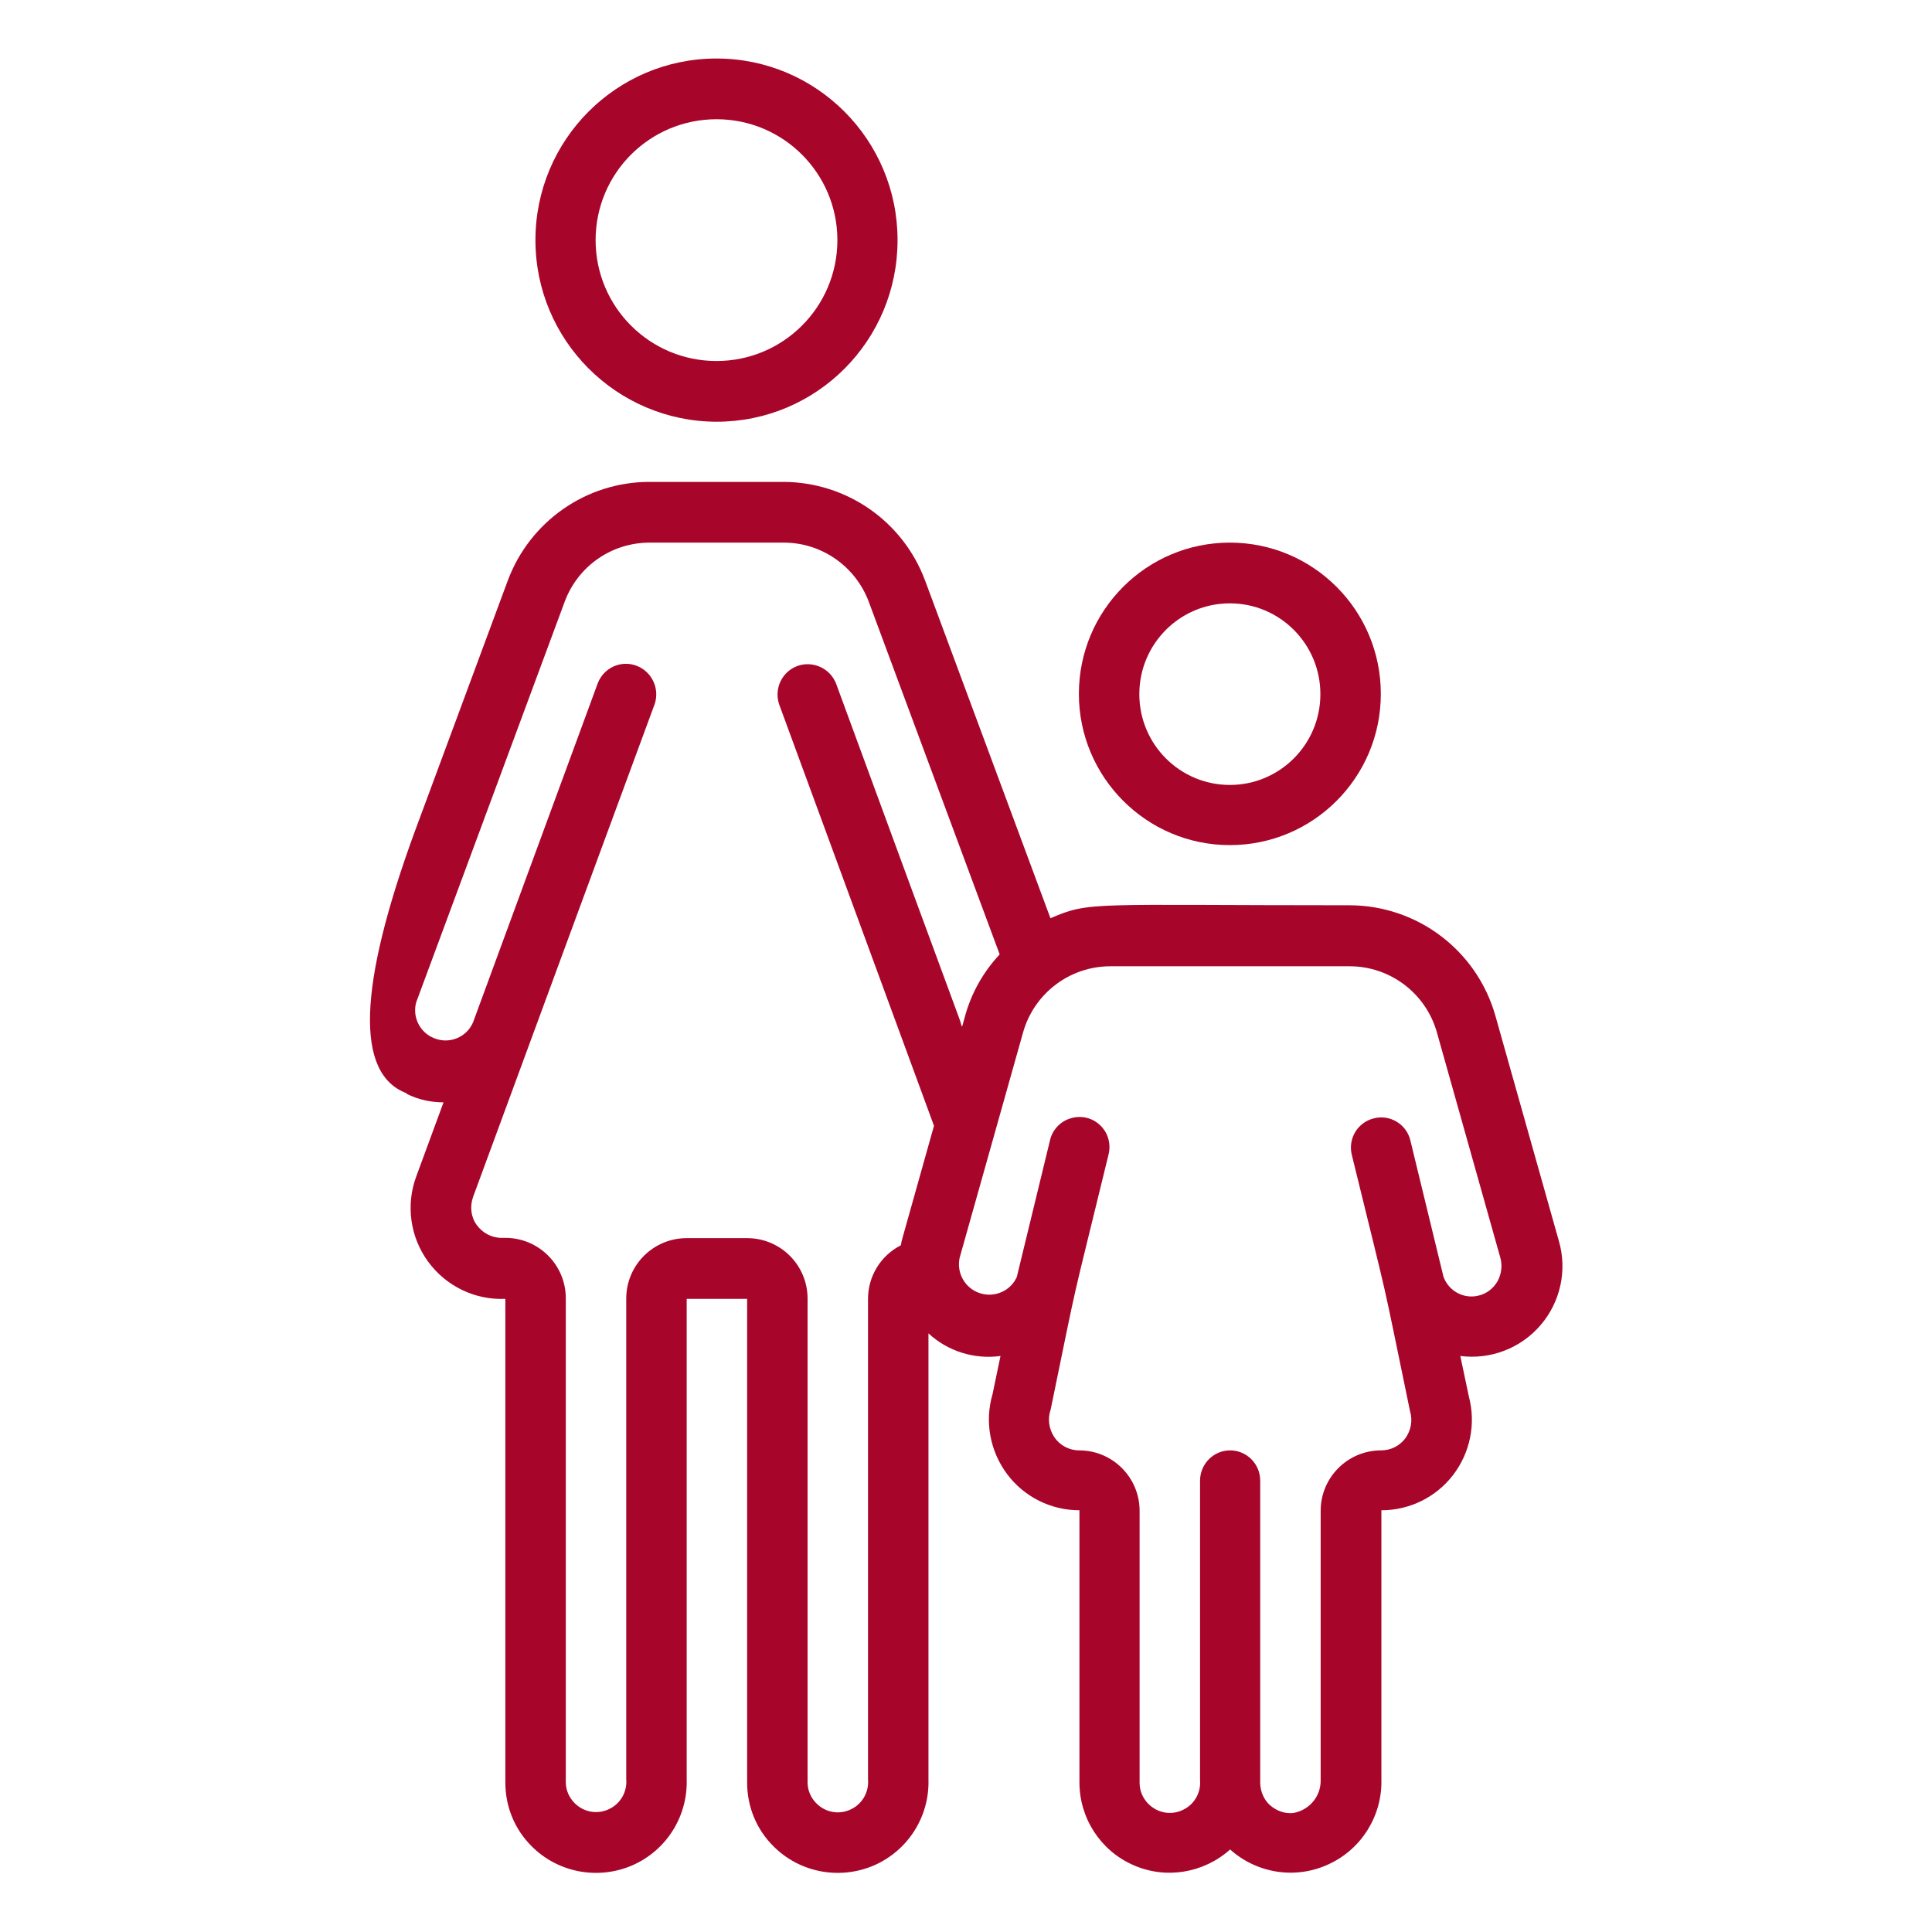 <?xml version="1.0" encoding="UTF-8"?>
<svg id="Layer_1" data-name="Layer 1" xmlns="http://www.w3.org/2000/svg" viewBox="0 0 70 70">
  <defs>
    <style>
      .cls-1 {
        fill: #a8052b;
        stroke-width: 0px;
      }
    </style>
  </defs>
  <g id="Page-1">
    <g id="Fordev_UI-Kit_5" data-name="Fordev UI-Kit 5">
      <g id="Group-9">
        <g id="Group-21-Copy-2">
          <path id="Shape" class="cls-1" d="M14.73,39.63c.42.21.87.31,1.34.31l-.99,2.69c-.38,1.03-.22,2.19.43,3.08s1.7,1.4,2.8,1.35v17.53c0,.87.34,1.7.96,2.31.95.95,2.39,1.22,3.63.69,1.24-.54,2.02-1.77,1.98-3.12v-17.41h2.19v17.53c0,.87.34,1.7.96,2.31.95.95,2.39,1.22,3.63.69,1.24-.54,2.02-1.77,1.98-3.12v-16.16c.7.65,1.66.95,2.61.82l-.29,1.39c-.29.99-.09,2.06.53,2.89.62.83,1.59,1.31,2.62,1.31v9.86c0,1.29.76,2.47,1.94,2.99,1.18.53,2.56.3,3.52-.56.98.88,2.39,1.09,3.58.53,1.19-.55,1.94-1.77,1.9-3.08v-9.74c1.02,0,1.98-.47,2.6-1.28.62-.81.83-1.86.57-2.84l-.31-1.47c1.1.14,2.19-.28,2.91-1.12.72-.84.97-1.99.66-3.05l-2.3-8.16c-.67-2.36-2.82-3.99-5.27-4-9.44,0-9.41-.15-10.85.47l-4.54-12.23c-.8-2.15-2.84-3.57-5.13-3.58h-4.86c-2.29,0-4.33,1.43-5.13,3.57l-3.38,9.12c-2.05,5.61-2.15,8.76-.29,9.46ZM48.9,35.01c1.47,0,2.76.98,3.16,2.39l2.3,8.17c.08.29.04.59-.1.85-.15.26-.39.45-.68.52-.54.14-1.09-.16-1.28-.68l-1.2-4.94c-.14-.59-.74-.95-1.32-.8-.59.14-.95.74-.8,1.33,1.47,6,.99,3.89,2.11,9.29.1.33.03.69-.17.97-.21.28-.53.44-.88.44-1.21,0-2.19.98-2.19,2.19v9.74c.02.6-.41,1.11-1,1.21-.3.03-.6-.08-.83-.28s-.35-.5-.36-.8v-10.96c0-.61-.49-1.1-1.09-1.1s-1.09.49-1.09,1.1v10.84c.04.46-.21.9-.63,1.09-.42.2-.91.11-1.24-.22-.2-.2-.32-.47-.32-.76v-9.86c0-1.21-.98-2.19-2.19-2.19-.36,0-.7-.18-.9-.48-.2-.3-.25-.67-.13-1.01,1.09-5.3.63-3.21,2.09-9.21.1-.38,0-.79-.29-1.07-.28-.28-.7-.38-1.08-.26-.38.11-.67.43-.75.81l-1.2,4.94c-.23.51-.81.76-1.35.58-.53-.18-.84-.73-.72-1.28l2.3-8.17c.4-1.41,1.69-2.39,3.16-2.39h8.69ZM15.1,36.26l5.36-14.46c.48-1.29,1.7-2.14,3.08-2.14h4.86c1.37,0,2.6.86,3.08,2.15l4.74,12.77c-.59.63-1.02,1.39-1.25,2.22-.14.5-.1.44-.16.27-.02-.11.09.25-4.52-12.31-.22-.55-.84-.83-1.4-.63-.56.21-.85.82-.66,1.39.8,2.18,4.81,13.09,5.61,15.27-1.5,5.33-1.11,3.95-1.2,4.33-.73.37-1.19,1.12-1.19,1.94v17.41c.04.46-.21.9-.63,1.09-.42.2-.91.11-1.24-.22-.2-.2-.32-.47-.32-.76v-17.53c0-1.21-.98-2.19-2.19-2.19h-2.19c-1.21,0-2.19.98-2.19,2.19v17.41c.04.46-.21.9-.63,1.09-.42.2-.91.11-1.24-.22-.2-.2-.32-.47-.32-.76v-17.53c0-1.21-.98-2.19-2.19-2.19h-.14c-.36,0-.69-.18-.9-.47s-.25-.67-.13-1.01c3.74-10.16,2.84-7.71,6.58-17.86.19-.56-.1-1.18-.66-1.39-.56-.21-1.18.07-1.4.63l-4.52,12.29c-.23.54-.85.8-1.4.58-.55-.21-.83-.82-.64-1.37h0Z"/>
          <path id="Shape-2" data-name="Shape" class="cls-1" d="M25.96,15.28c3.63,0,6.56-2.94,6.56-6.58s-2.94-6.58-6.56-6.58-6.56,2.94-6.56,6.58c0,3.63,2.94,6.57,6.56,6.58ZM25.96,4.32c2.42,0,4.38,1.96,4.38,4.38s-1.96,4.38-4.38,4.38-4.38-1.96-4.38-4.38,1.96-4.38,4.38-4.38Z"/>
          <path id="Shape-3" data-name="Shape" class="cls-1" d="M44.56,30.62c3.02,0,5.47-2.45,5.47-5.48s-2.45-5.48-5.47-5.48-5.47,2.45-5.47,5.48c0,3.02,2.45,5.48,5.47,5.48ZM44.56,21.86c1.81,0,3.28,1.47,3.28,3.29s-1.47,3.29-3.28,3.29-3.28-1.47-3.28-3.29,1.47-3.29,3.28-3.29Z"/>
        </g>
      </g>
    </g>
  </g>
</svg>